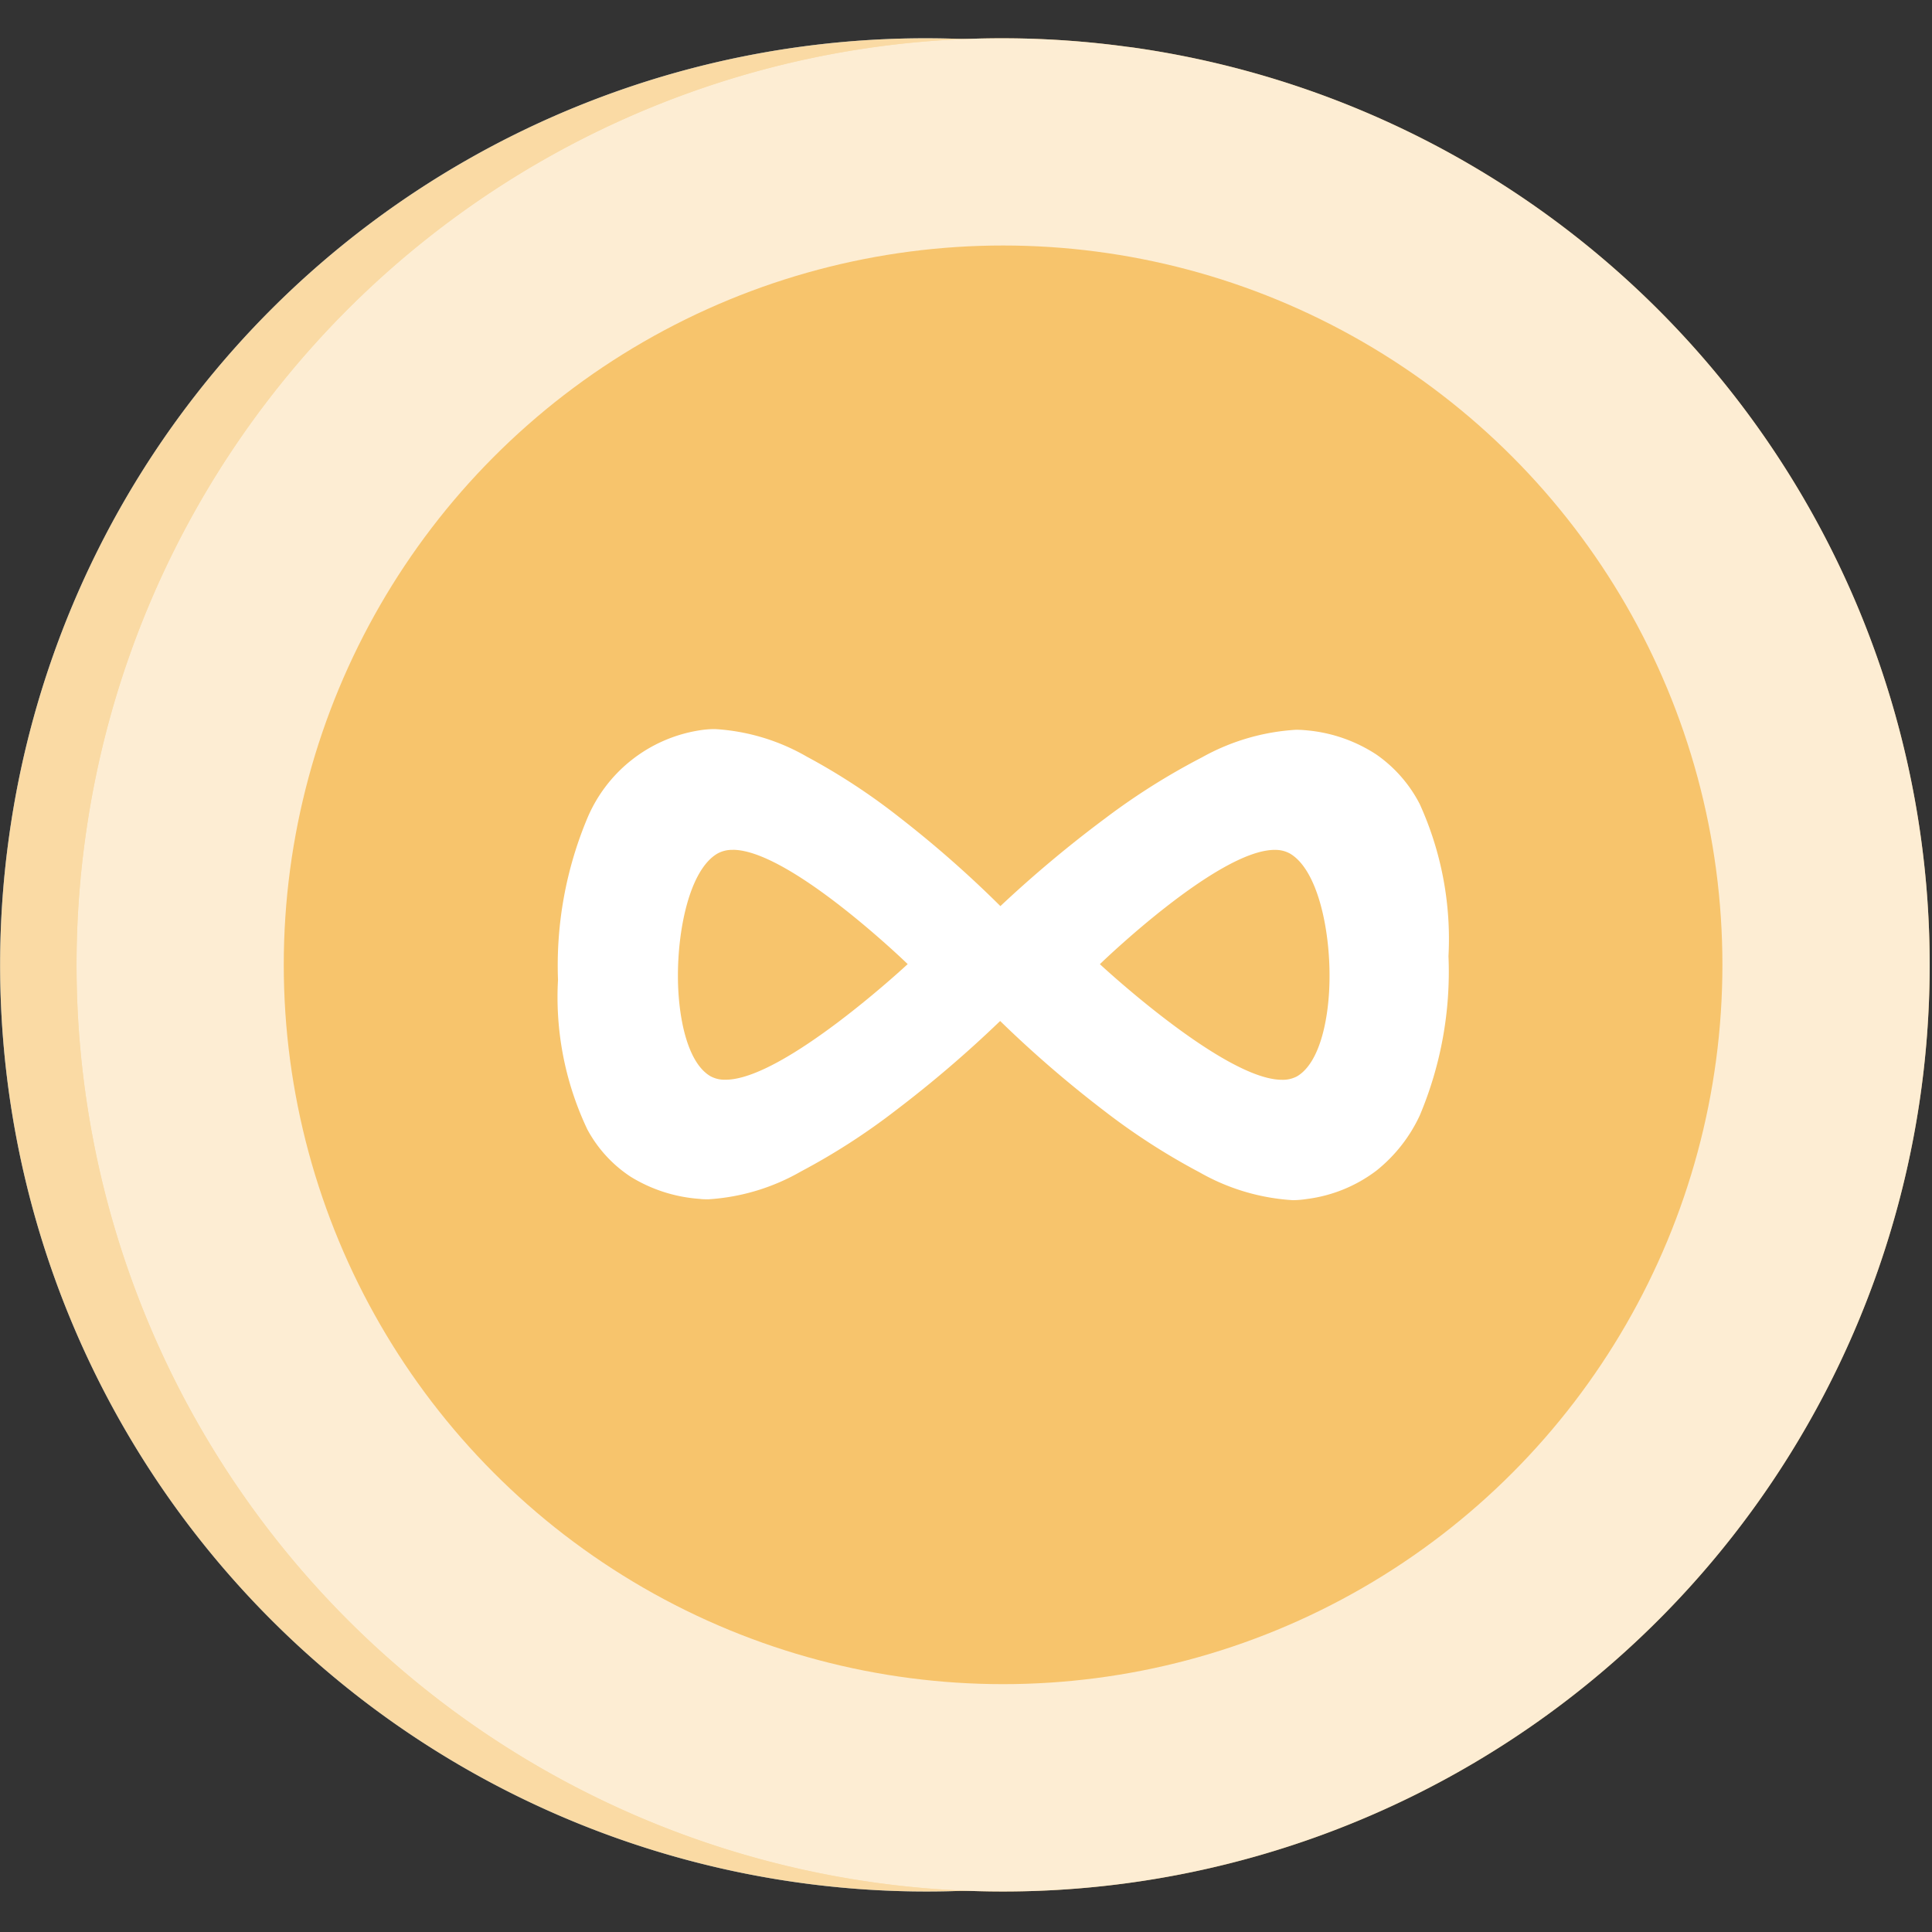 <svg xmlns="http://www.w3.org/2000/svg" width="56" height="56" viewBox="0 0 56 56"><rect x="0" y="0" width="56" height="56" fill="#333333" stroke="none"/><g id="Classverse_logo_56x56" data-name="Classverse logo 56x56" transform="translate(-589 -124)"><rect id="Rectangle_3463" data-name="Rectangle 3463" width="56" height="56" transform="translate(589 124)" fill="none"></rect><g id="Classverse_fav_icon_" data-name="Classverse fav icon " transform="translate(589 125.105)"><path id="Path_8175" data-name="Path 8175" d="M912.988,513.038a26.857,26.857,0,1,0,30.3-22.9c-.02,0-.048-.007-.068-.007A26.82,26.82,0,0,0,912.988,513.038Z" transform="translate(-912.728 -489.875)" fill="#346cb0"></path><path id="Path_8176" data-name="Path 8176" d="M922.4,516.909a20.49,20.49,0,1,0,23.115-17.445c-.013,0-.027-.007-.041-.007A20.471,20.471,0,0,0,922.4,516.909Z" transform="translate(-915.826 -492.885)" fill="#346cb0"></path><path id="Path_8177" data-name="Path 8177" d="M912.988,513.038a26.857,26.857,0,1,0,30.3-22.9c-.02,0-.048-.007-.068-.007A26.82,26.82,0,0,0,912.988,513.038Z" transform="translate(-912.728 -489.875)" fill="#f7c46c"></path><path id="Path_18052" data-name="Path 18052" d="M912.988,513.038a26.857,26.857,0,1,0,30.3-22.9c-.02,0-.048-.007-.068-.007A26.82,26.82,0,0,0,912.988,513.038Z" transform="translate(-912.728 -489.875)" fill="#fff" opacity="0.38"></path><path id="Path_8178" data-name="Path 8178" d="M922.4,516.909a20.49,20.49,0,1,0,23.115-17.445c-.013,0-.027-.007-.041-.007A20.471,20.471,0,0,0,922.4,516.909Z" transform="translate(-915.826 -492.885)" fill="#fff" opacity="0.5"></path><path id="Path_8179" data-name="Path 8179" d="M909.728,513.038a26.857,26.857,0,1,0,30.3-22.9c-.02,0-.047-.007-.068-.007A26.82,26.82,0,0,0,909.728,513.038Z" transform="translate(-907.253 -489.875)" fill="#f7c46c"></path><path id="Path_8180" data-name="Path 8180" d="M909.728,513.038a26.857,26.857,0,1,0,30.3-22.9c-.02,0-.047-.007-.068-.007A26.82,26.82,0,0,0,909.728,513.038Z" transform="translate(-907.253 -489.875)" fill="#fff" opacity="0.7"></path><g id="Group_5489" data-name="Group 5489" transform="translate(8.225 6.011)"><circle id="Ellipse_1206" data-name="Ellipse 1206" cx="20.85" cy="20.85" r="20.85" fill="#f7c46c"></circle><path id="Path_16946" data-name="Path 16946" d="M-5593.694-1556.355a6.207,6.207,0,0,1-2.712-.81,19.17,19.17,0,0,1-2.765-1.784,33.3,33.3,0,0,1-3.01-2.6l0,0,0,0a34.1,34.1,0,0,1-3.013,2.581,19.117,19.117,0,0,1-2.756,1.778,6.152,6.152,0,0,1-2.685.809c-.088,0-.175,0-.259-.012a4.4,4.4,0,0,1-1.993-.639,3.784,3.784,0,0,1-1.259-1.373,8.942,8.942,0,0,1-.851-4.335,11.048,11.048,0,0,1,.851-4.689,4.242,4.242,0,0,1,3.252-2.545,2.775,2.775,0,0,1,.45-.036,6.031,6.031,0,0,1,2.661.8,18.421,18.421,0,0,1,2.691,1.765,31.864,31.864,0,0,1,2.918,2.566l0,0a34.807,34.807,0,0,1,3.05-2.553,19.548,19.548,0,0,1,2.792-1.758,6.363,6.363,0,0,1,2.724-.8,3.014,3.014,0,0,1,.32.017,4.392,4.392,0,0,1,2.011.7,3.948,3.948,0,0,1,1.258,1.437,9.453,9.453,0,0,1,.833,4.41,10.724,10.724,0,0,1-.833,4.616,4.437,4.437,0,0,1-1.258,1.6,4.216,4.216,0,0,1-2.01.82A2.88,2.88,0,0,1-5593.694-1556.355Zm-16.237-10.154h0a.872.872,0,0,0-.453.112c-.8.478-1.148,2.2-1.137,3.6.009,1.119.263,2.455.945,2.85a.861.861,0,0,0,.438.1c1.672,0,5.241-3.317,5.277-3.351-.033-.033-3.425-3.312-5.07-3.313Zm15.71,0h0c-1.647,0-5.036,3.28-5.069,3.313.034.033,3.607,3.351,5.274,3.351a.87.87,0,0,0,.44-.1c.681-.4.936-1.732.942-2.851.013-1.4-.339-3.118-1.136-3.6a.864.864,0,0,0-.452-.112Z" transform="translate(5622.946 1584.027)" fill="#fff"></path></g></g></g></svg>